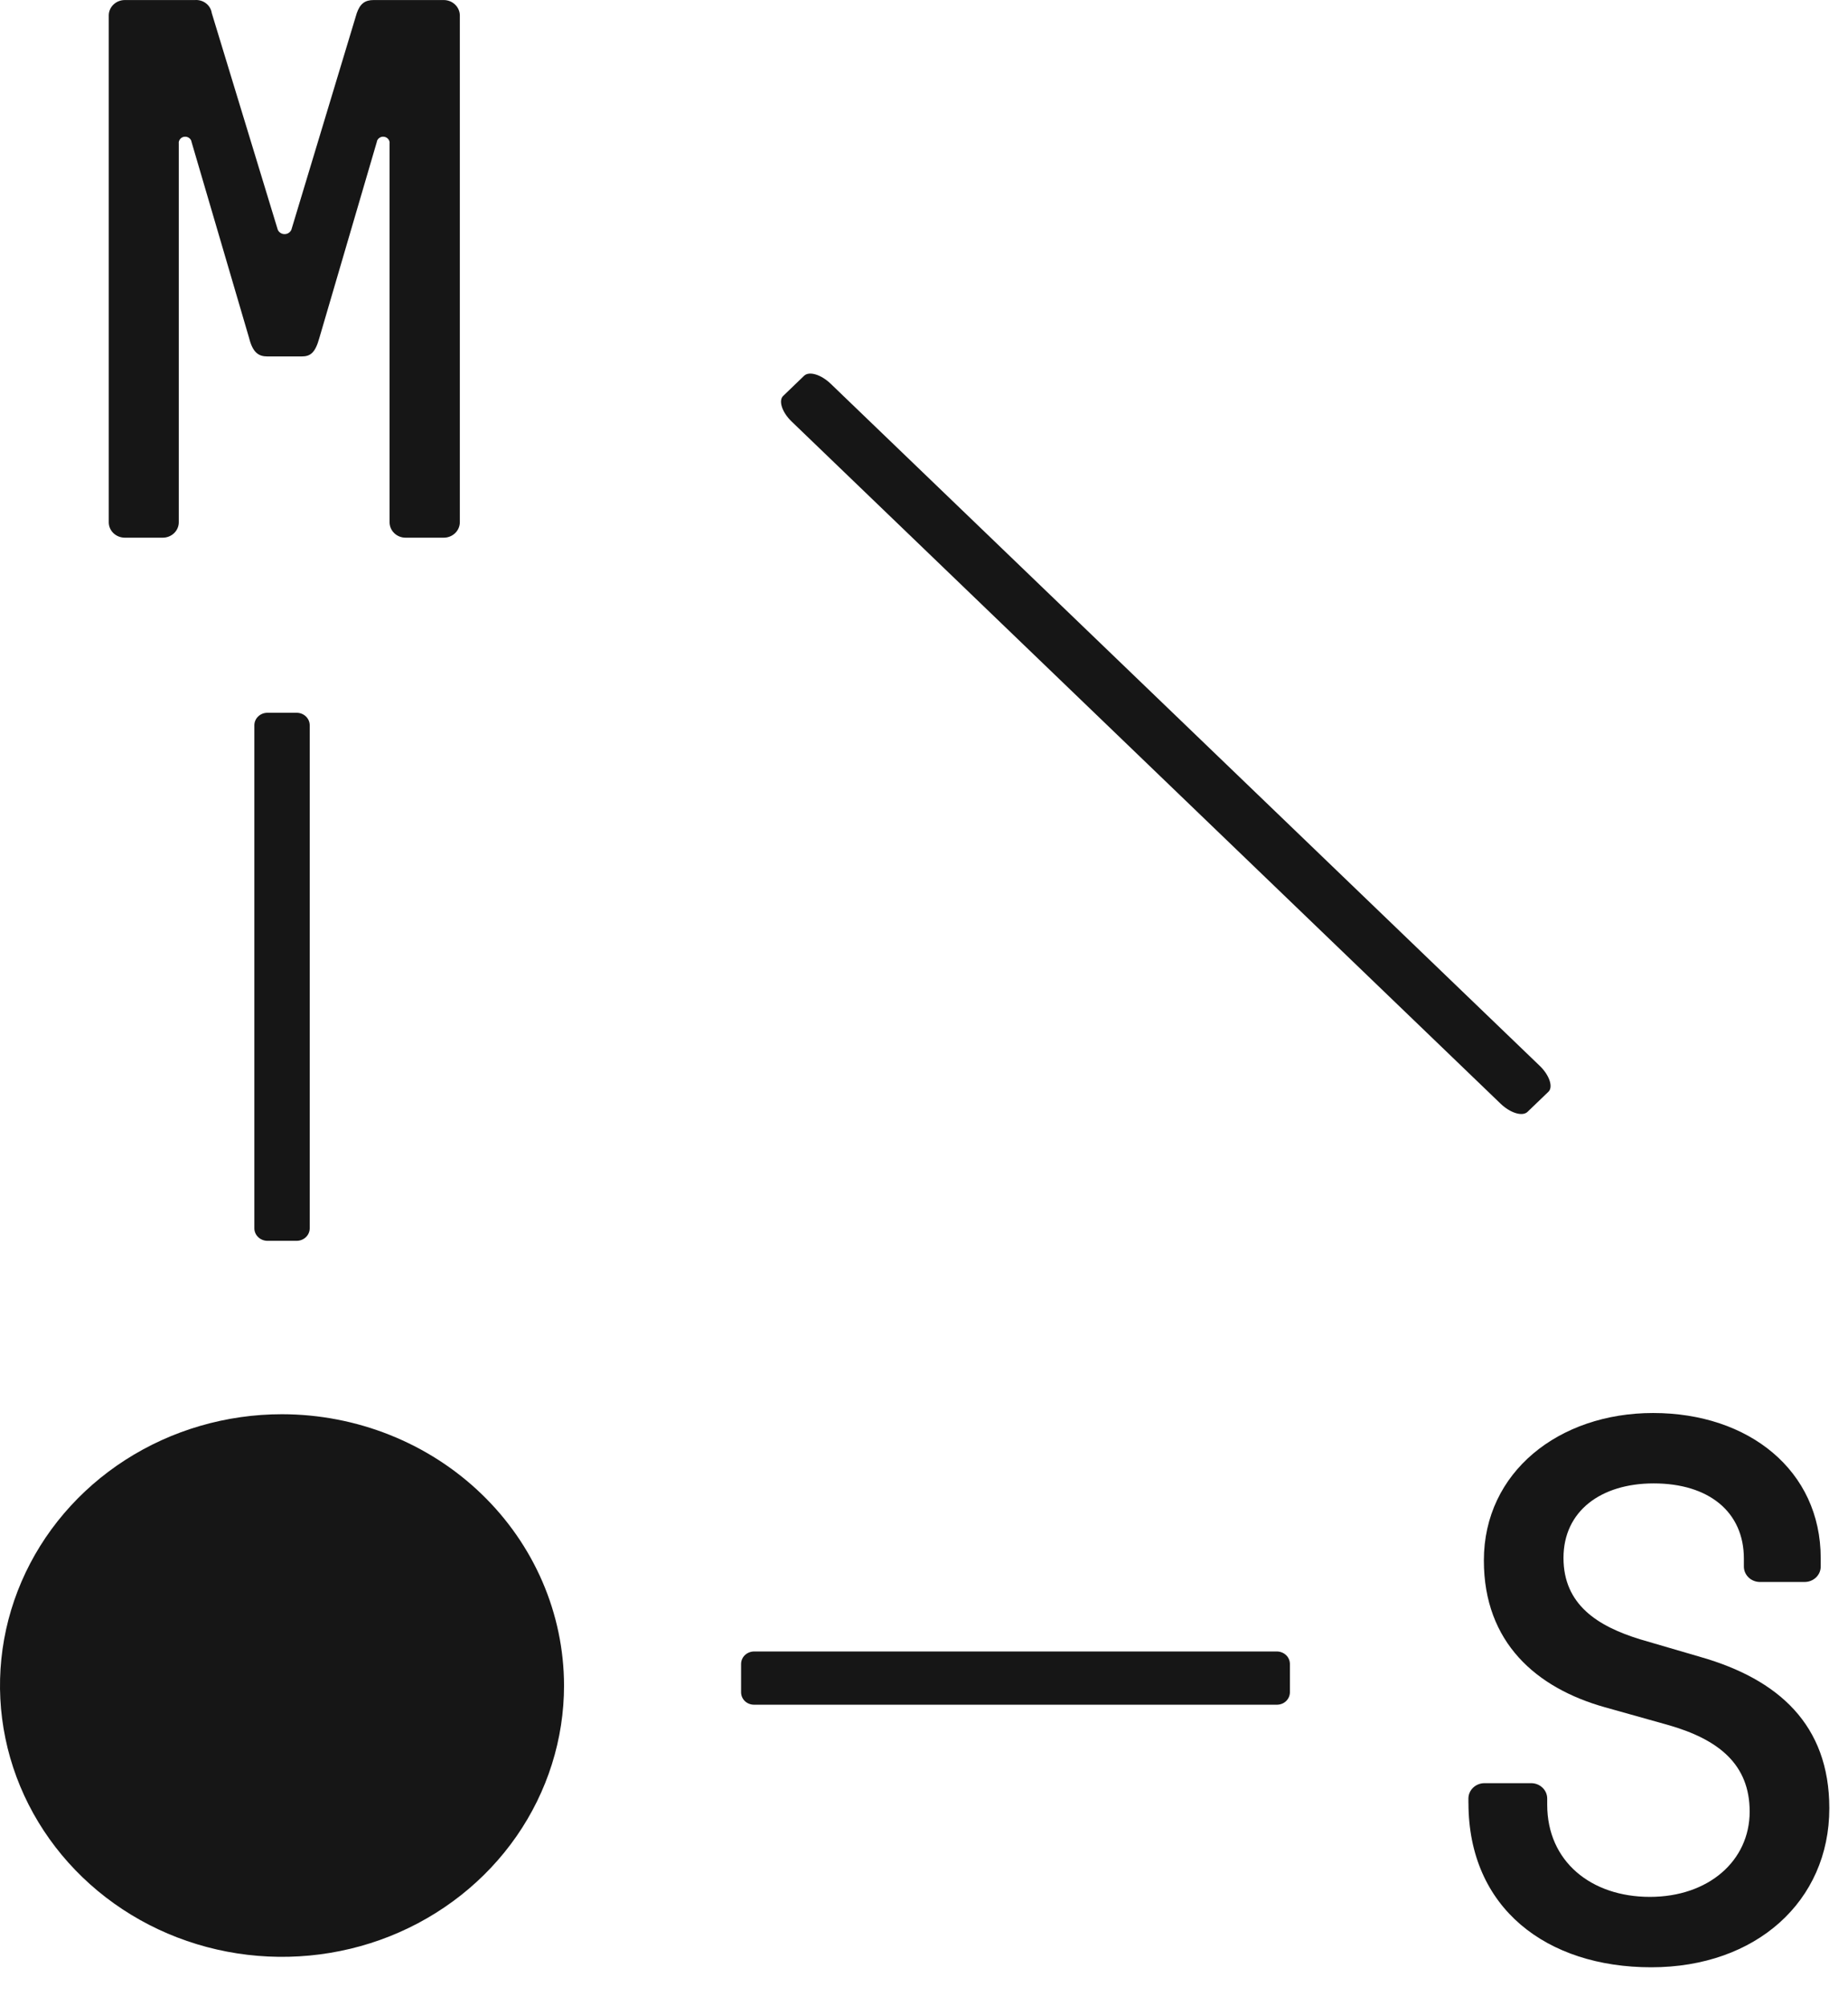 <?xml version="1.0" encoding="UTF-8"?> <svg xmlns="http://www.w3.org/2000/svg" width="47" height="51" viewBox="0 0 47 51" fill="none"><path d="M2.766 13.28V0.392C2.766 0.289 2.809 0.19 2.885 0.117C2.961 0.043 3.065 0.002 3.172 0.001H4.959C5.061 -0.006 5.162 0.024 5.241 0.086C5.32 0.147 5.372 0.236 5.386 0.333L7.064 5.84C7.078 5.873 7.102 5.902 7.133 5.922C7.164 5.943 7.2 5.953 7.238 5.953C7.275 5.953 7.312 5.943 7.342 5.922C7.373 5.902 7.397 5.873 7.411 5.84L9.074 0.333C9.157 0.098 9.278 0.001 9.502 0.001H11.288C11.396 0.002 11.499 0.043 11.575 0.117C11.651 0.19 11.694 0.289 11.695 0.392V13.28C11.694 13.384 11.651 13.483 11.575 13.556C11.499 13.629 11.396 13.671 11.288 13.671H10.313C10.205 13.671 10.102 13.629 10.027 13.556C9.951 13.483 9.908 13.383 9.908 13.28V3.653C9.914 3.612 9.902 3.57 9.875 3.537C9.848 3.504 9.809 3.482 9.765 3.477C9.722 3.471 9.678 3.483 9.644 3.509C9.61 3.534 9.587 3.572 9.582 3.614L8.122 8.593C8.019 8.965 7.898 9.063 7.674 9.063H6.801C6.577 9.063 6.428 8.965 6.335 8.593L4.873 3.614C4.87 3.593 4.863 3.573 4.853 3.555C4.842 3.537 4.828 3.521 4.811 3.509C4.794 3.496 4.774 3.487 4.753 3.481C4.732 3.476 4.711 3.474 4.689 3.477C4.668 3.479 4.647 3.486 4.628 3.496C4.61 3.507 4.593 3.52 4.58 3.537C4.567 3.553 4.557 3.572 4.551 3.592C4.545 3.612 4.544 3.633 4.547 3.653V13.28C4.547 13.383 4.504 13.483 4.428 13.556C4.352 13.629 4.249 13.671 4.142 13.671H3.167C3.06 13.669 2.958 13.627 2.883 13.554C2.808 13.481 2.766 13.383 2.766 13.28Z" fill="#161616"></path><path d="M37.346 45.846V45.73C37.346 45.626 37.389 45.527 37.465 45.454C37.541 45.381 37.645 45.339 37.752 45.339H38.944C39.052 45.339 39.155 45.381 39.231 45.454C39.307 45.527 39.35 45.626 39.35 45.73V45.886C39.35 47.331 40.469 48.23 41.961 48.23C43.453 48.23 44.499 47.312 44.499 46.062C44.499 44.871 43.727 44.227 42.409 43.855L40.805 43.405C39.078 42.917 37.739 41.766 37.739 39.676C37.739 37.43 39.647 35.927 42.043 35.927C44.479 35.927 46.306 37.391 46.306 39.617V39.832C46.306 39.936 46.263 40.035 46.187 40.108C46.111 40.181 46.008 40.223 45.9 40.223H44.744C44.638 40.219 44.537 40.175 44.464 40.101C44.391 40.027 44.351 39.929 44.352 39.827V39.631C44.352 38.44 43.459 37.717 42.058 37.717C40.717 37.717 39.764 38.42 39.764 39.611C39.764 40.803 40.637 41.35 41.713 41.681L43.255 42.132C45.225 42.697 46.525 43.85 46.525 45.977C46.525 48.341 44.66 50.02 41.997 50.02C39.334 50.02 37.347 48.517 37.347 45.841" fill="#161616"></path><path d="M7.172 35.958C5.754 35.958 4.367 36.362 3.188 37.12C2.008 37.878 1.089 38.956 0.546 40.216C0.003 41.477 -0.139 42.864 0.138 44.202C0.415 45.54 1.098 46.769 2.101 47.734C3.104 48.699 4.382 49.356 5.773 49.622C7.164 49.888 8.606 49.752 9.917 49.23C11.228 48.707 12.348 47.823 13.136 46.689C13.924 45.554 14.345 44.221 14.345 42.856C14.342 41.027 13.586 39.274 12.241 37.981C10.897 36.688 9.074 35.96 7.172 35.958Z" fill="#161616"></path><path d="M32.469 43.344H19.178C19.09 43.344 19.006 43.311 18.944 43.252C18.882 43.192 18.848 43.111 18.848 43.027V42.309C18.848 42.225 18.882 42.144 18.944 42.084C19.006 42.025 19.09 41.991 19.178 41.99H32.476C32.564 41.991 32.648 42.025 32.71 42.084C32.772 42.144 32.806 42.225 32.806 42.309V43.027C32.806 43.111 32.771 43.192 32.709 43.252C32.648 43.311 32.564 43.344 32.476 43.344" fill="#161616"></path><path d="M7.877 18.441V31.231C7.877 31.316 7.842 31.396 7.78 31.456C7.718 31.515 7.634 31.549 7.547 31.549H6.801C6.713 31.549 6.629 31.515 6.567 31.456C6.504 31.396 6.469 31.316 6.469 31.231V18.441C6.469 18.356 6.504 18.275 6.567 18.216C6.629 18.156 6.713 18.123 6.801 18.123H7.547C7.634 18.123 7.718 18.157 7.78 18.216C7.842 18.276 7.877 18.356 7.877 18.441Z" fill="#161616"></path><path d="M38.166 28.064L20.135 10.719C19.887 10.482 19.792 10.181 19.921 10.064L20.45 9.555C20.579 9.429 20.885 9.523 21.131 9.761L39.164 27.104C39.41 27.343 39.507 27.642 39.379 27.761L38.849 28.27C38.72 28.394 38.414 28.301 38.166 28.064Z" fill="#161616"></path></svg> 